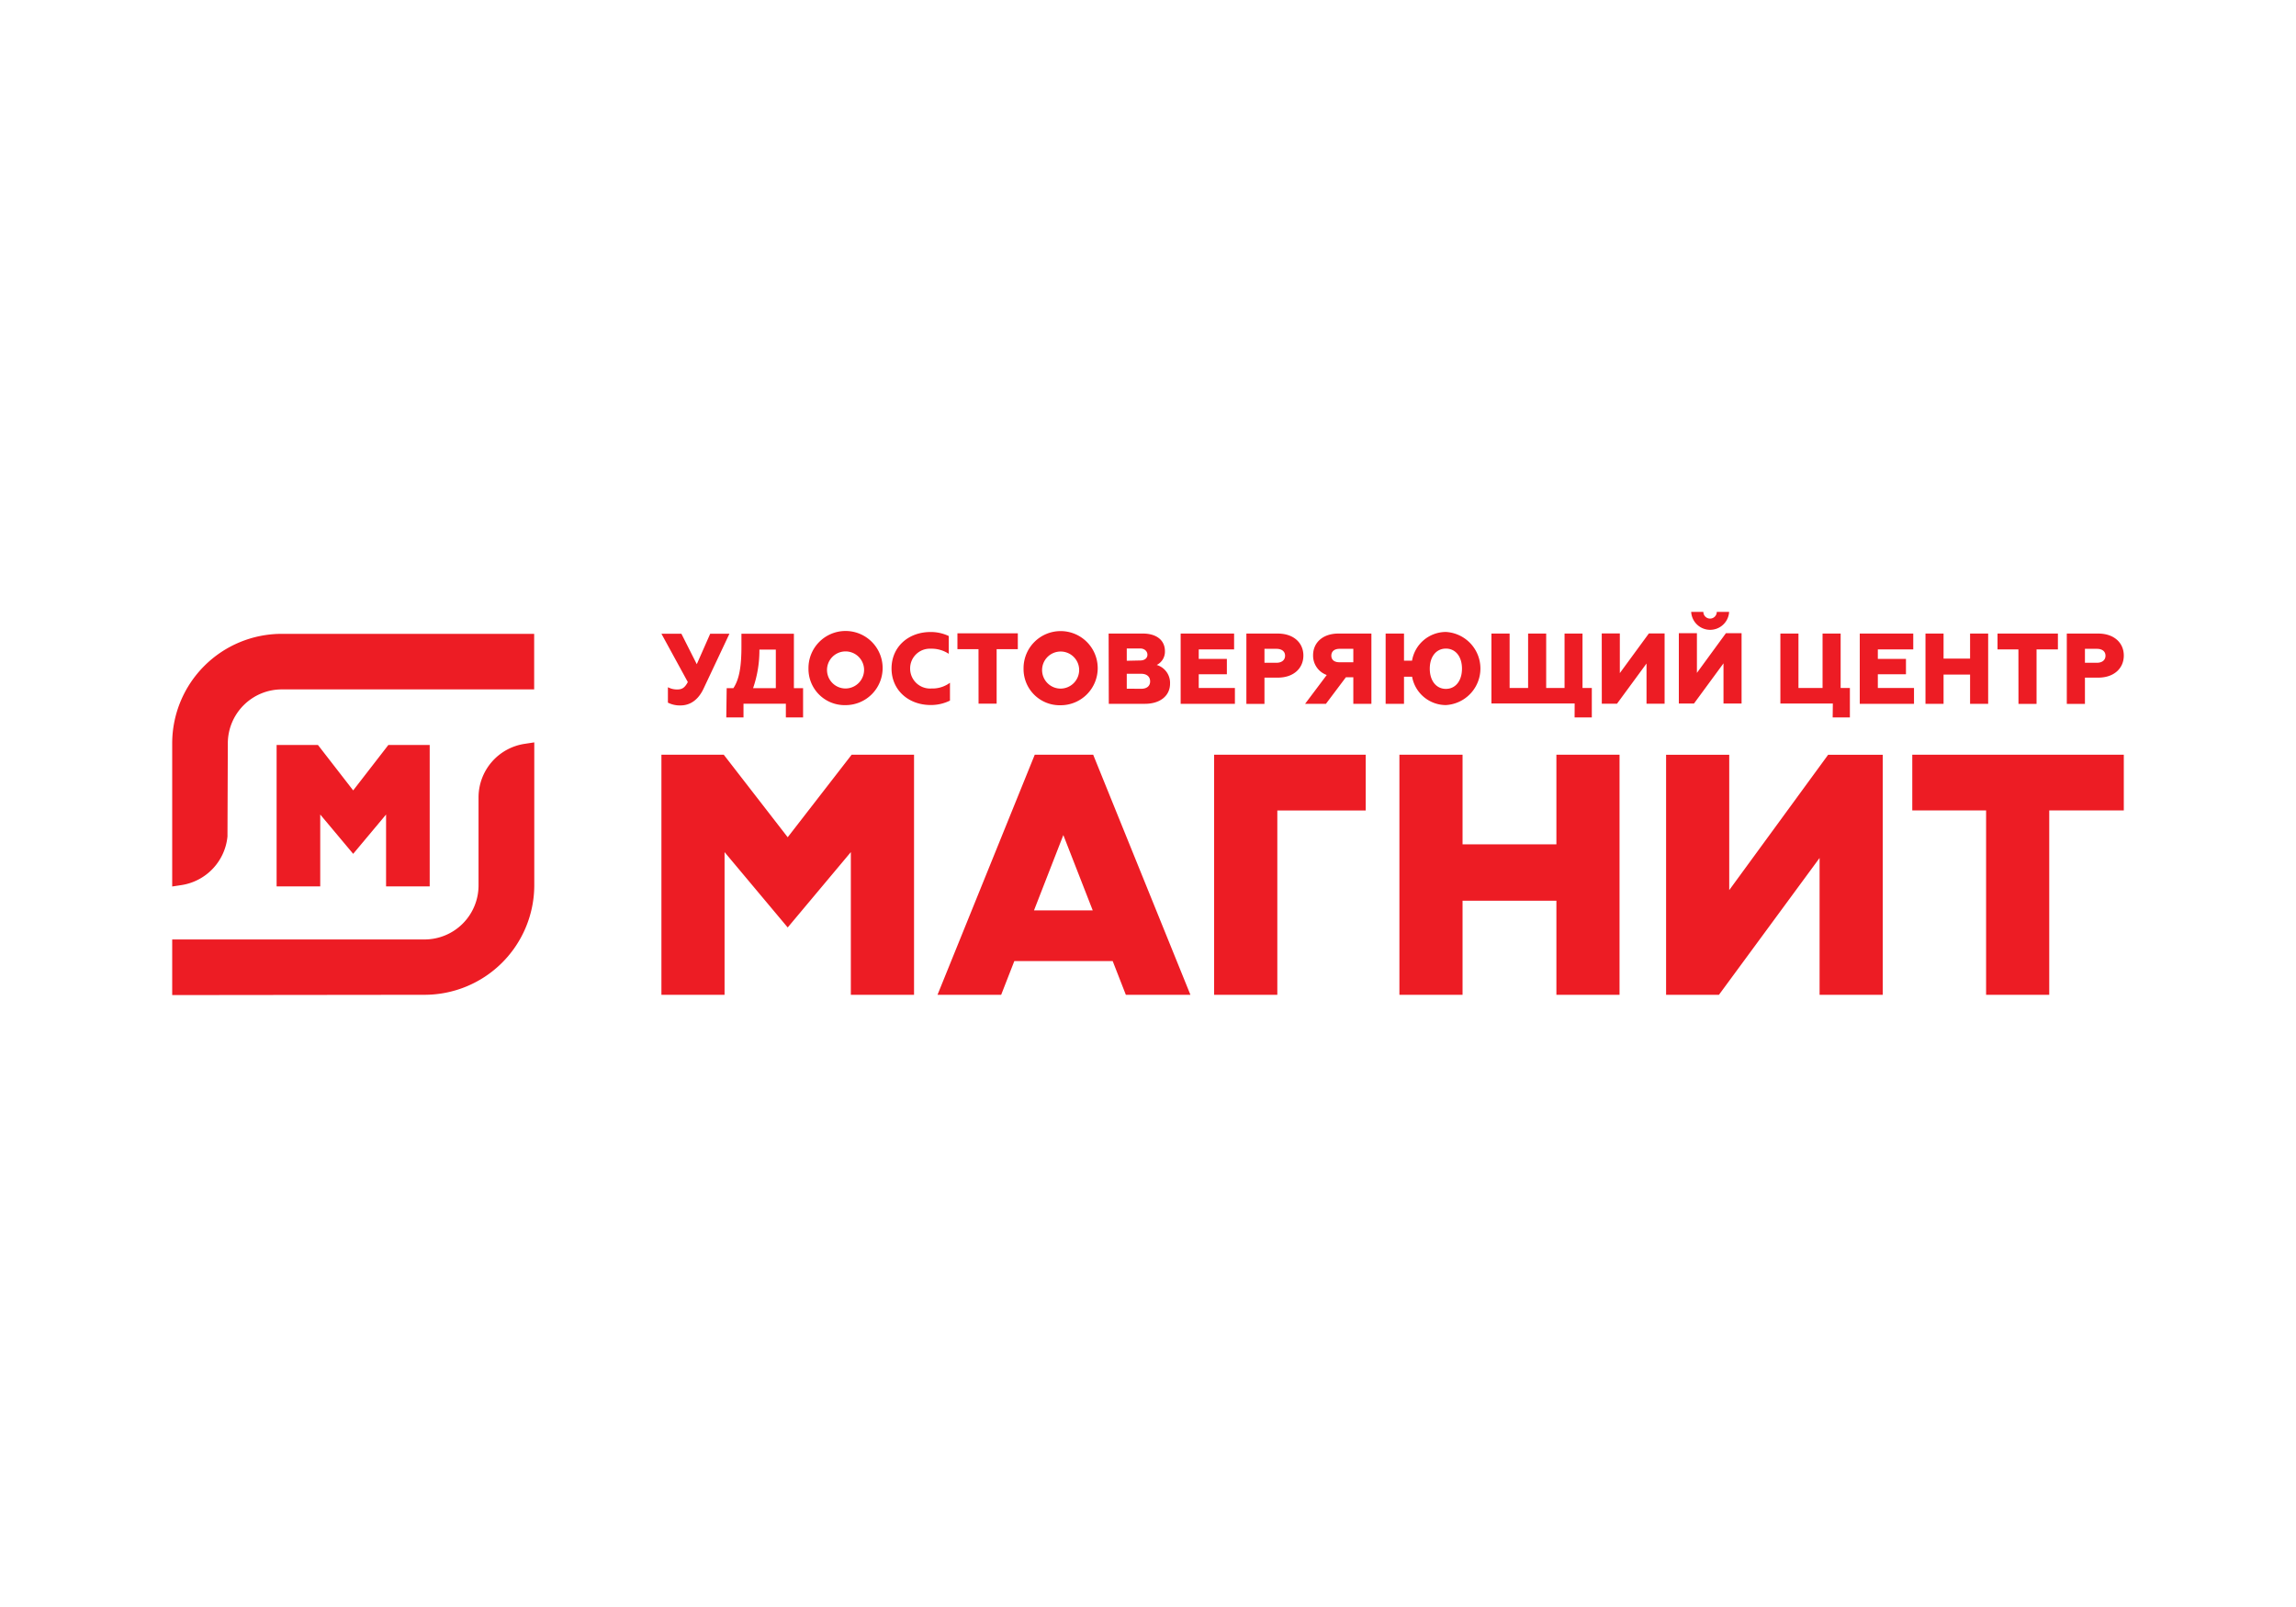 <svg id="Слой_1" data-name="Слой 1" xmlns="http://www.w3.org/2000/svg" viewBox="0 0 400 280"><defs><style>.cls-1{fill:none;}.cls-2{fill:#ed1c24;}</style></defs><rect class="cls-1" width="400" height="280"/><path class="cls-2" d="M211.52,173.33V131.5h26.41v9.72h-15.4v32.11m48.62,0V156.94H254.8v16.39h-11V131.5h11v15.61h16.35V131.5h11v41.83m51-41.83v9.71h12.86v32.12h11V141.21H370V131.5m-53,41.83V149.49l-17.53,23.84h-9.21V131.51h11v23.58l17.23-23.58H328v41.82m-179.77,0V148.47l-11,13.13-11-13.13v24.86h-11V131.5h10.86l11.14,14.38,11.14-14.38h10.87v41.83m20.9-14.71h10.23l-5.12-13.12Zm16,14.71-2.29-5.87H176.71l-2.29,5.87H163.33l16.94-41.83h10.18l16.94,41.83M30,129.44a19.09,19.09,0,0,1,19.06-19h44v9.68h-44a9.41,9.41,0,0,0-9.37,9.37l-.06,16.26a9.5,9.5,0,0,1-7.92,8.45l-1.71.26m0,18.92v-9.69H74a9.42,9.42,0,0,0,9.37-9.37l0-15.43a9.44,9.44,0,0,1,8-9.28l1.71-.26v25A19.12,19.12,0,0,1,74,173.33m-6.74-18.89V141.92l-5.73,6.85-5.74-6.85v12.52h-7.6V129.8h7.2l6.14,7.92,6.13-7.92h7.2v24.64m41.5-32v-2.7a3.4,3.4,0,0,0,1.61.39c.88,0,1.33-.31,1.86-1.29l-4.6-8.42h3.48l2.68,5.31,2.34-5.31h3.35l-4.5,9.55c-1.21,2.58-3,2.94-4,2.94a4.57,4.57,0,0,1-2.19-.47m18.77-2.54v-6.72h-2.86a20.1,20.1,0,0,1-1.1,6.72Zm-8.56,0h1.17c1-1.52,1.4-3.66,1.4-7.28v-2.2h9.14v9.48h1.6V125h-3v-2.39h-7.38V125h-3m24-8.51a3.23,3.23,0,1,0-3.22,3.47,3.25,3.25,0,0,0,3.22-3.47m-9.68,0a6.46,6.46,0,1,1,6.46,6.37,6.3,6.3,0,0,1-6.46-6.37m14.47,0c0-3.76,2.9-6.37,6.8-6.37a7.27,7.27,0,0,1,3.17.7v3.1a5.4,5.4,0,0,0-3.13-.89,3.43,3.43,0,0,0-3.6,3.46,3.47,3.47,0,0,0,3.72,3.47,5.11,5.11,0,0,0,3.22-1v3.11a7.46,7.46,0,0,1-3.36.77c-3.88,0-6.82-2.61-6.82-6.37m15.15-3.36H166.8v-2.76h10.52v2.76h-3.69v9.49h-3.15M188,116.51a3.23,3.23,0,1,0-3.23,3.47,3.25,3.25,0,0,0,3.23-3.47m-9.68,0a6.46,6.46,0,1,1,6.45,6.37,6.3,6.3,0,0,1-6.45-6.37m20.51,3.5c.95,0,1.54-.47,1.54-1.29s-.59-1.32-1.54-1.32H196.3V120Zm-.19-4.93c.77,0,1.26-.41,1.26-1s-.49-1.09-1.26-1.09H196.3v2.14Zm-5.5-4.69h6c2.13,0,3.81,1,3.81,3.09a2.58,2.58,0,0,1-1.43,2.38,3.25,3.25,0,0,1,2.32,3.26c0,2.1-1.72,3.51-4.37,3.51h-6.3m12.52-12.24H215v2.76h-6.16v1.66h4.9v2.67h-4.9v2.39h6.3v2.76h-9.45m16.69-7.15c.9,0,1.5-.46,1.5-1.23s-.6-1.2-1.5-1.2h-2.09v2.43Zm-5.24-5.09h5.46c2.77,0,4.47,1.61,4.47,3.83s-1.7,3.85-4.47,3.85h-2.31v4.57h-3.15m18.63-7.25v-2.34h-2.43c-.86,0-1.4.45-1.4,1.19s.54,1.15,1.4,1.15Zm-4.63,2.22a3.58,3.58,0,0,1-2.38-3.44c0-2.19,1.68-3.78,4.41-3.78h5.75v12.24h-3.15V118h-1.29L231,122.63h-3.63m27.33-6.12c0-2.11-1.12-3.5-2.8-3.5s-2.81,1.39-2.81,3.5,1.13,3.52,2.81,3.52,2.8-1.42,2.8-3.52m-8.69,1.4h-1.41v4.72h-3.2V110.39h3.2v4.72H246a6,6,0,0,1,5.89-5,6.38,6.38,0,0,1,0,12.74,6,6,0,0,1-5.89-5m28.33,4.72H259.83V110.39H263v9.48h3.22v-9.48h3.15v9.48h3.2v-9.48h3.13v9.48h1.62V125h-3m4.73-14.63h3.15v6.91l5.06-6.91H290v12.24h-3.15v-7l-5.14,7h-2.65m15.57-16h2.12a1.17,1.17,0,0,0,2.34,0h2.15a3.31,3.31,0,0,1-6.61,0m-2.15,3.72h3.15v6.91l5.05-6.91h2.73v12.25h-3.15v-7l-5.14,7h-2.64m26.83,0h-9.14V110.39h3.15v9.48h4.2v-9.48h3.15v9.48h1.61V125h-3M324,110.39h9.32v2.76h-6.17v1.66h4.9v2.67h-4.9v2.39h6.3v2.76H324m11.45-12.24h3.15v4.36h4.62v-4.36h3.15v12.24h-3.15v-5.09h-4.62v5.09h-3.15m16.19-9.48H348v-2.76h10.52v2.76H354.8v9.49h-3.15m13.66-7.16c.91,0,1.5-.46,1.5-1.23s-.59-1.2-1.5-1.2h-2.08v2.43Zm-5.24-5.09h5.47c2.76,0,4.46,1.61,4.46,3.83s-1.7,3.85-4.46,3.85h-2.31v4.57h-3.16"/></svg>